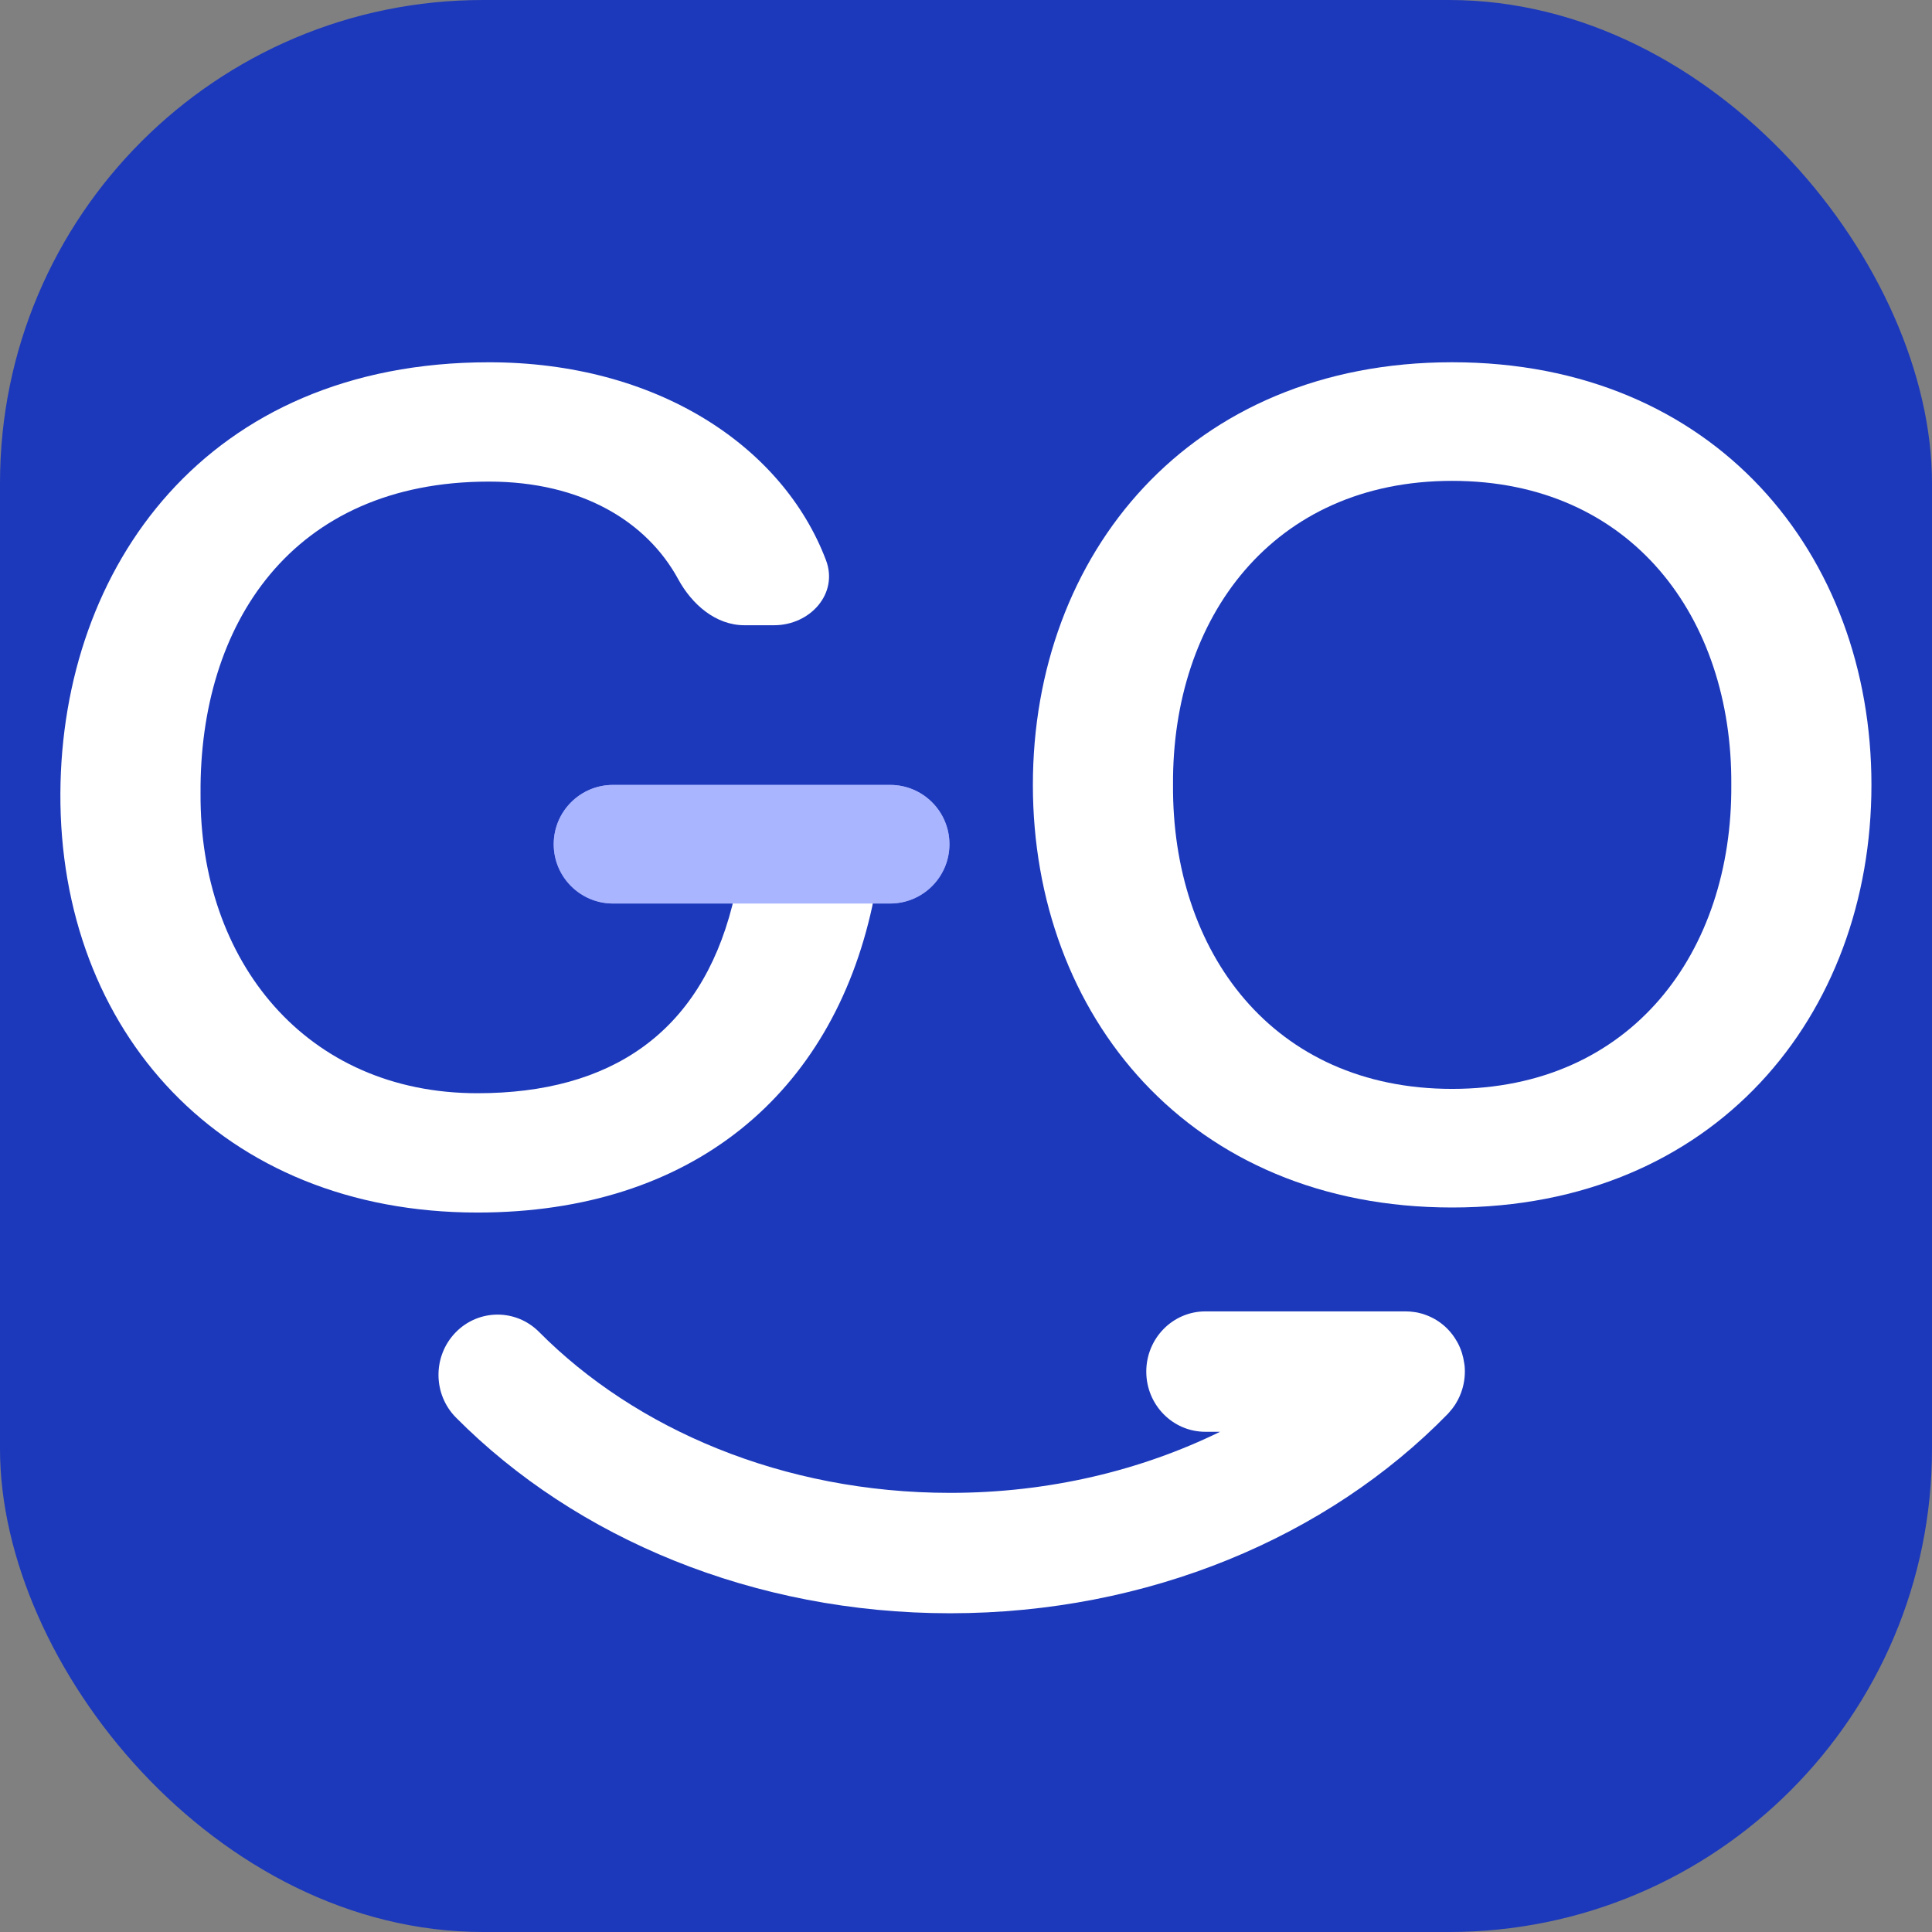 <?xml version="1.0" encoding="UTF-8"?>
<svg xmlns="http://www.w3.org/2000/svg" width="512" height="512" viewBox="0 0 512 512" fill="none">
  <rect x="0" y="0" width="512" height="512" fill="#808080" stroke="none"/>
  <rect width="512" height="512" rx="128" fill="#1C39BB"></rect>
  <path d="M372.554 347.531C373.353 347.531 374.141 347.6 374.908 347.718C375.163 347.757 375.419 347.791 375.672 347.843C375.941 347.898 376.204 347.976 376.467 348.045C376.65 348.093 376.836 348.131 377.018 348.186C377.261 348.259 377.498 348.35 377.736 348.435C379.877 349.196 381.892 350.436 383.606 352.174C384.62 353.202 385.45 354.349 386.129 355.555C386.211 355.7 386.296 355.843 386.373 355.991C387.234 357.638 387.771 359.405 388.024 361.21C388.057 361.443 388.109 361.675 388.131 361.911C388.332 363.995 388.122 366.107 387.52 368.127C387.129 369.44 386.575 370.674 385.884 371.819C385.787 371.98 385.697 372.145 385.594 372.302C385.138 373.001 384.62 373.65 384.065 374.265C383.926 374.419 383.798 374.584 383.652 374.733C351.819 407.335 304.268 427.531 251.784 427.531C199.808 427.531 152.672 407.725 120.849 375.683C114.703 369.49 114.652 359.39 120.727 353.124C126.803 346.862 136.714 346.794 142.863 352.984C168.397 378.694 207.423 395.624 251.784 395.625C278.081 395.625 302.481 389.635 323.329 379.438H319.43C310.785 379.438 303.776 372.295 303.776 363.485C303.778 354.675 310.786 347.531 319.43 347.531H372.554Z" fill="white"></path>
  <path d="M384.837 320C315.161 320 273.724 269.035 273.724 208C273.724 146.965 315.161 96 384.837 96C454.514 96 495.951 146.965 495.951 208C495.951 269.035 454.514 320 384.837 320ZM384.837 288.567C432.414 288.567 459.118 252.251 458.811 208C459.118 163.749 432.414 127.433 384.837 127.433C337.261 127.433 310.557 163.749 310.864 208C310.557 252.251 337.261 288.567 384.837 288.567Z" fill="white"></path>
  <path d="M231.199 239.984C220.455 289.716 183.616 321.336 126.517 321.336C58.673 321.336 15.695 273.139 16.002 210.207C16.309 150.344 54.682 96.008 129.587 96.008C173.989 96.008 207.41 118.191 218.888 148.438C222.268 157.347 214.67 165.694 205.141 165.694H197.292C189.673 165.694 183.365 160.173 179.725 153.481C171.433 138.236 154.144 127.627 129.587 127.627C77.092 127.627 52.84 165.694 53.147 210.207C52.84 254.72 81.083 289.716 126.517 289.716C161.82 289.716 185.458 273.753 194.054 239.984C194.614 237.785 195.419 230.477 196.105 223.474C196.924 215.111 203.912 208.67 212.315 208.67H215.632C224.322 208.67 231.474 215.543 231.598 224.232C231.694 230.992 231.659 237.855 231.199 239.984Z" fill="white"></path>
  <path opacity="0.7" d="M146.739 223.724C146.739 215.044 153.776 208.008 162.456 208.008H235.895C244.575 208.008 251.612 215.044 251.612 223.724V223.724C251.612 232.404 244.568 239.441 235.888 239.441C210.048 239.441 189.118 239.441 162.463 239.441C153.783 239.441 146.739 232.404 146.739 223.724V223.724Z" fill="#BEC6FF"></path>
  <g style="mix-blend-mode:soft-light">
    <path d="M146.739 223.724C146.739 215.044 153.776 208.008 162.456 208.008H235.895C244.575 208.008 251.612 215.044 251.612 223.724V223.724C251.612 232.404 244.568 239.441 235.888 239.441C210.048 239.441 189.118 239.441 162.463 239.441C153.783 239.441 146.739 232.404 146.739 223.724V223.724Z" fill="#A9B5FF"></path>
  </g>
</svg>
